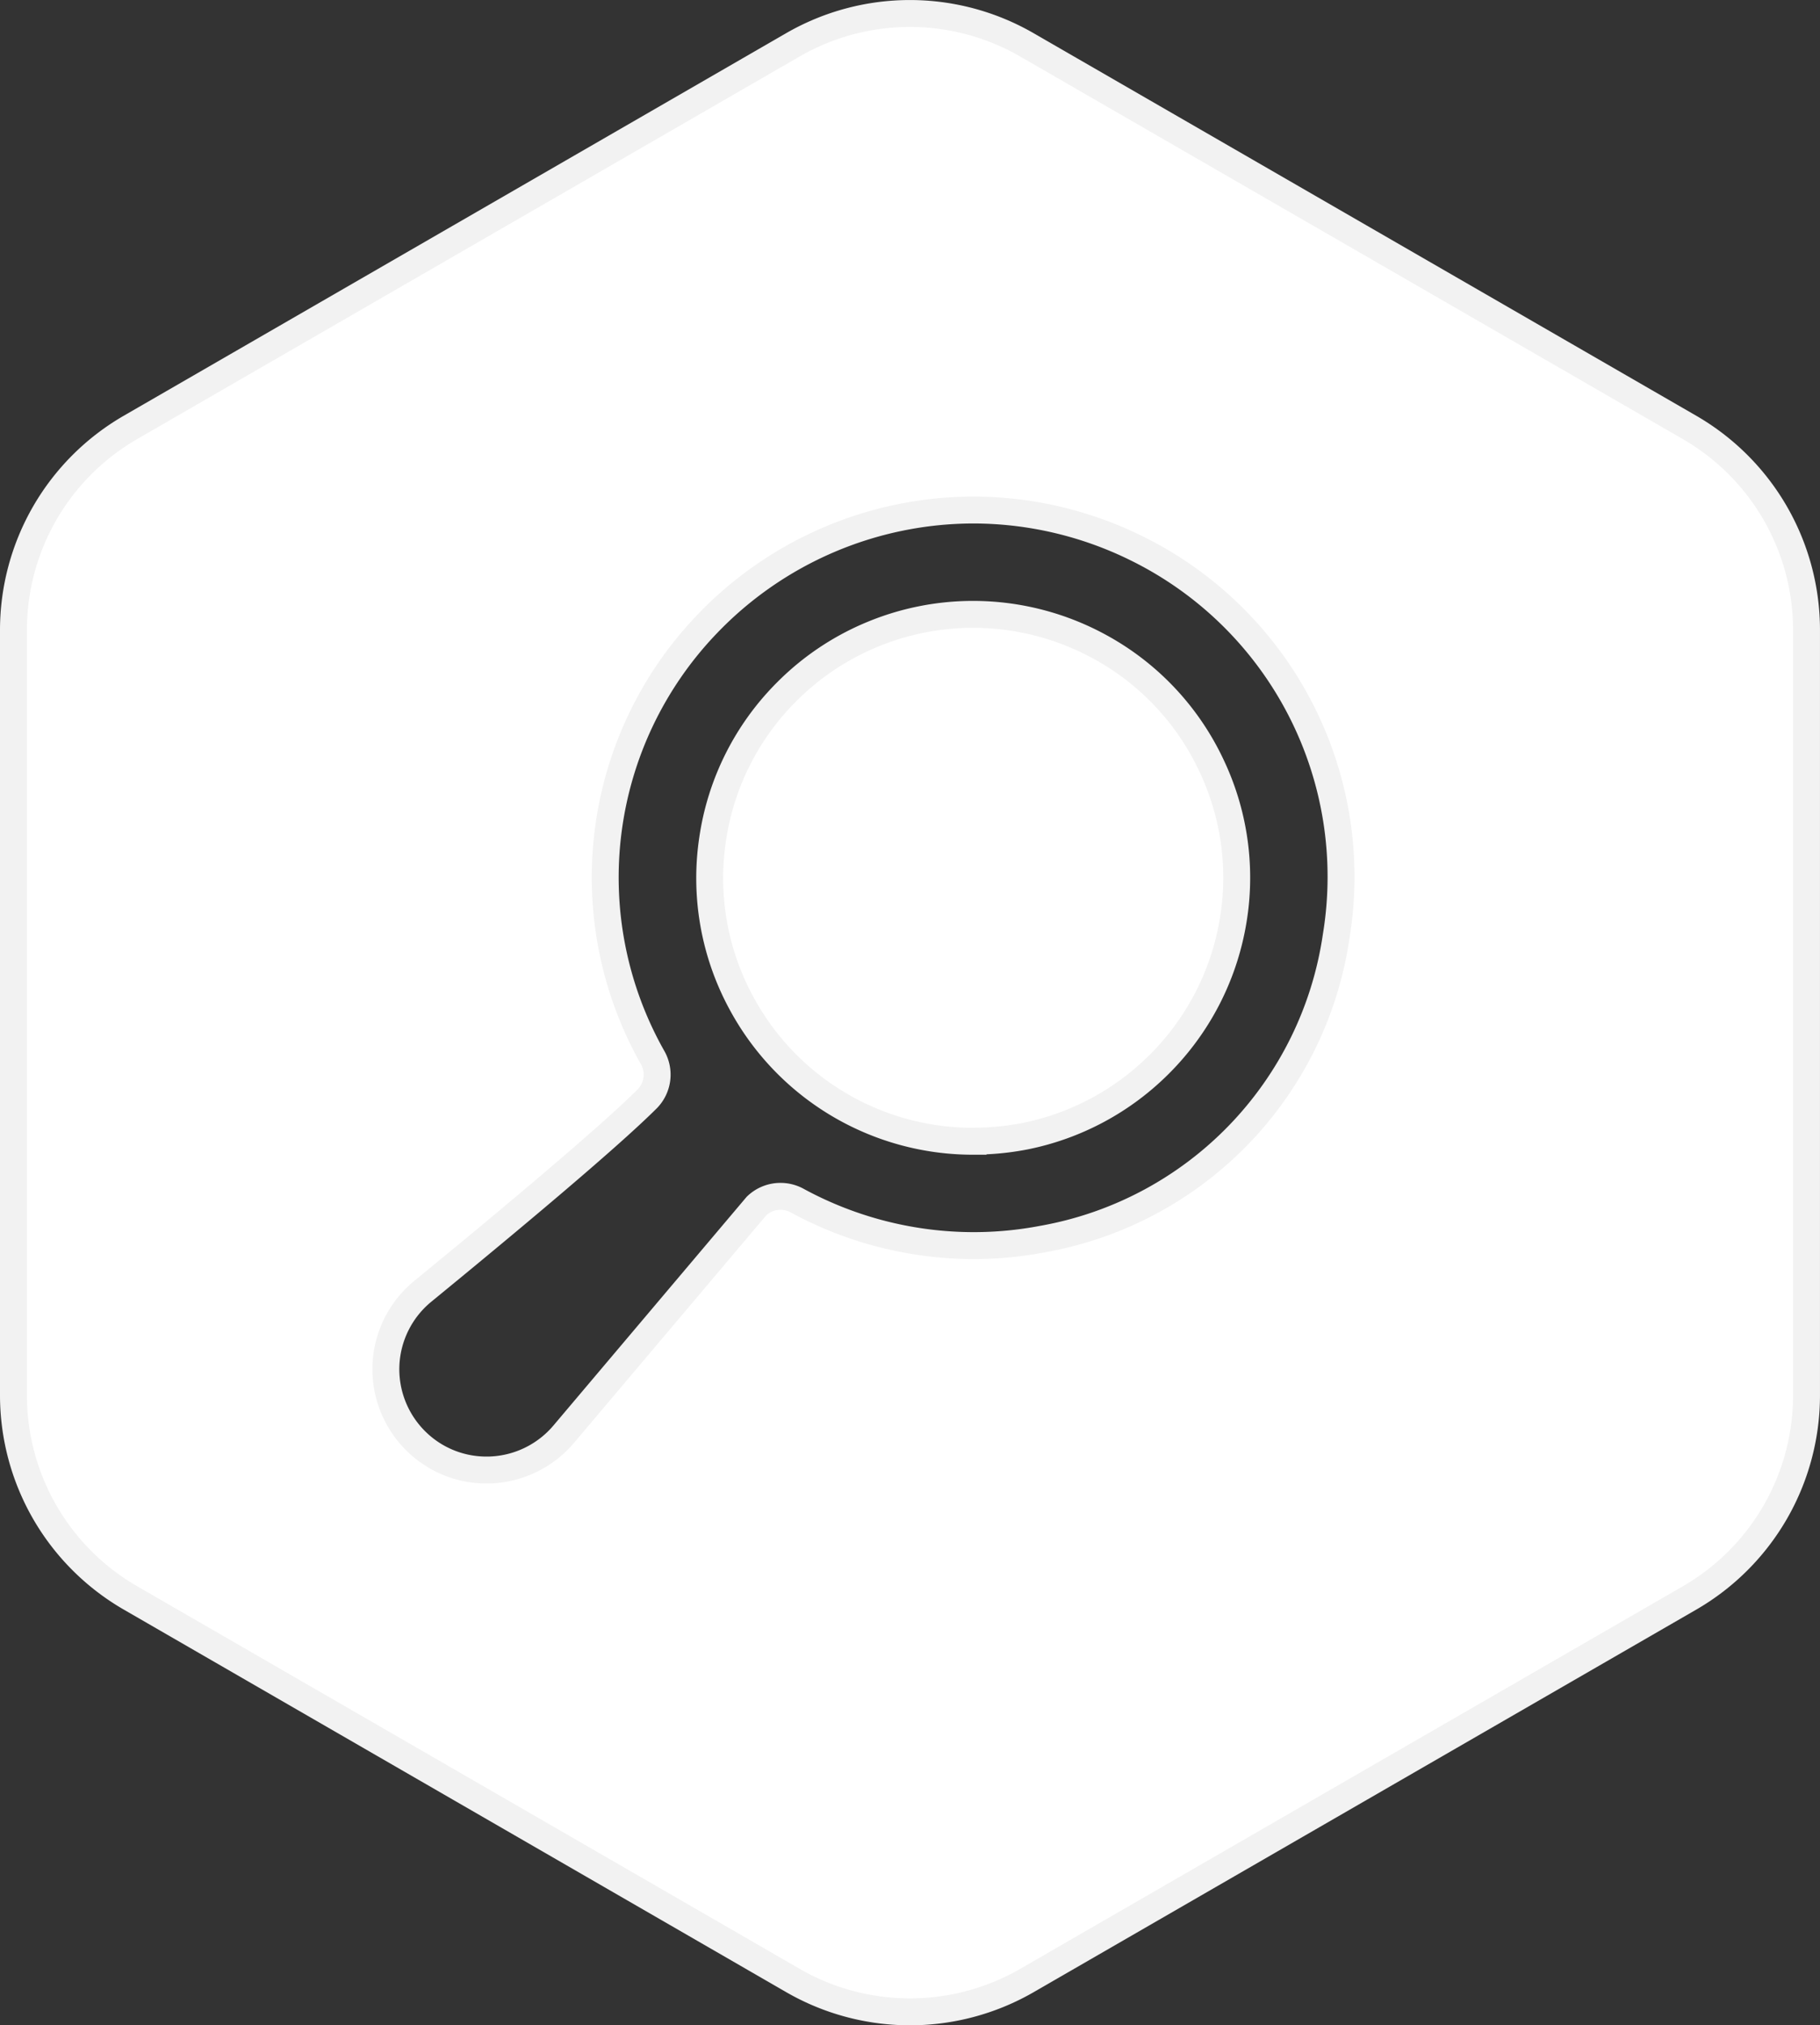 <svg xmlns="http://www.w3.org/2000/svg" width="135.271" height="150.5" viewBox="0 0 135.271 150.5">
  <rect x="0" y="0" width="135.271" height="150.5" fill="#333333" stroke="none"/>
  <g id="web-research--empty" transform="translate(0.999 0.999)">
    <path id="Subtraction_2" data-name="Subtraction 2" d="M-2334.733-315.5a17.415,17.415,0,0,1-8.694-2.329l-49.241-28.431a17.418,17.418,0,0,1-6.366-6.365,17.412,17.412,0,0,1-2.33-8.694v-56.861a17.417,17.417,0,0,1,2.33-8.694,17.418,17.418,0,0,1,6.365-6.364l49.237-28.43a17.414,17.414,0,0,1,8.695-2.329,17.413,17.413,0,0,1,8.694,2.329l49.255,28.43a17.411,17.411,0,0,1,6.365,6.364,17.412,17.412,0,0,1,2.329,8.694v56.861a17.411,17.411,0,0,1-2.329,8.695,17.42,17.42,0,0,1-6.364,6.366l-49.252,28.43A17.415,17.415,0,0,1-2334.733-315.5Zm4.711-111.6a27.451,27.451,0,0,0-19.8,8.489,27.191,27.191,0,0,0-4.056,32.165,2.564,2.564,0,0,1-.365,3.084c-2.97,2.97-10.722,9.427-16.7,14.321a7.5,7.5,0,0,0-2.733,5.42,7.5,7.5,0,0,0,2.183,5.664,7.444,7.444,0,0,0,5.3,2.194c.112,0,.214,0,.312-.006a7.514,7.514,0,0,0,5.409-2.65l14.332-16.959a2.565,2.565,0,0,1,1.789-.722,2.579,2.579,0,0,1,1.278.34,27.477,27.477,0,0,0,13.072,3.32,27.462,27.462,0,0,0,5.135-.486,26.77,26.77,0,0,0,21.814-22.51,27.2,27.2,0,0,0-14.844-28.823A27.452,27.452,0,0,0-2330.021-427.1Zm-.019,46.907a19.542,19.542,0,0,1-17.258-10.345,19.445,19.445,0,0,1-2.1-12.1,19.442,19.442,0,0,1,5.524-10.974,19.455,19.455,0,0,1,6.433-4.278,19.528,19.528,0,0,1,7.415-1.456,19.628,19.628,0,0,1,9.23,2.317,19.441,19.441,0,0,1,8.467,8.9,19.441,19.441,0,0,1,1.5,12.194,19.546,19.546,0,0,1-5.359,10.008,19.544,19.544,0,0,1-10.007,5.361A20.035,20.035,0,0,1-2330.04-380.2Z" transform="translate(2401.365 464)" fill="#fff" stroke="#f2f2f2" stroke-miterlimit="10" stroke-width="2"/>
  </g>
</svg>
